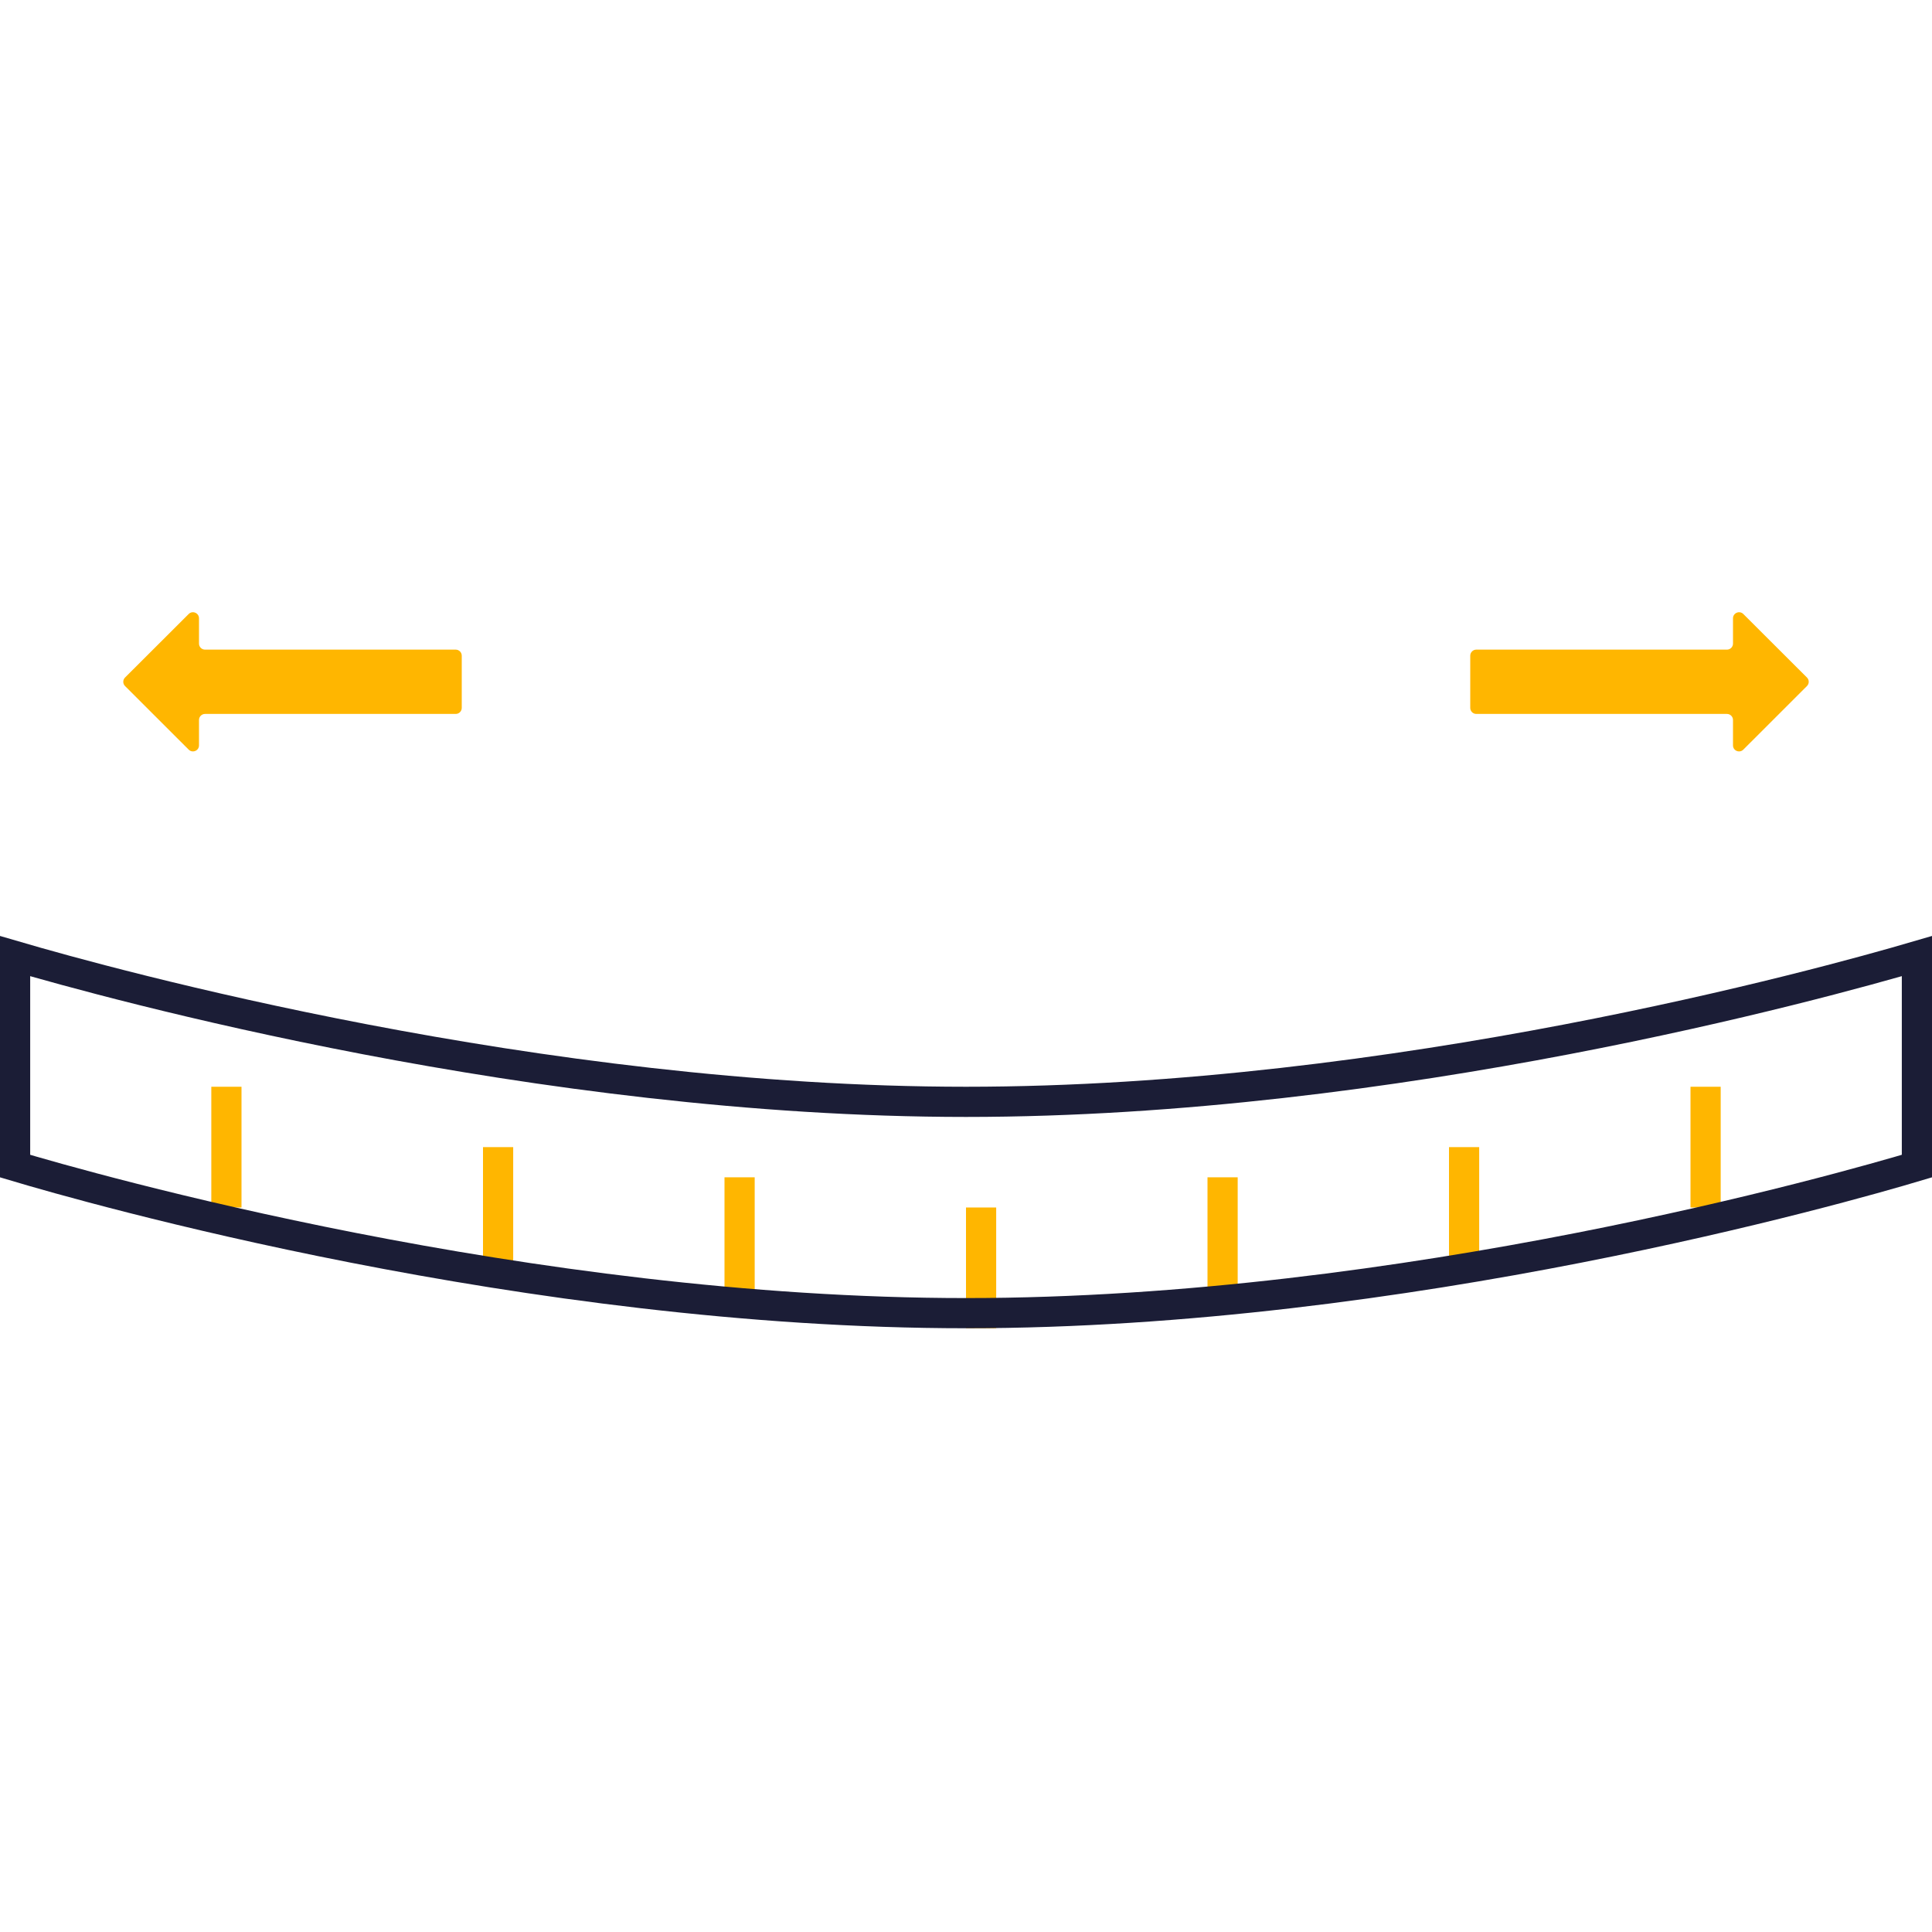 <svg xmlns="http://www.w3.org/2000/svg" fill="none" viewBox="0 0 32 32" height="32" width="32">
<path fill="#FFB600" d="M28.704 10.66V10.241C28.704 10.152 28.812 10.107 28.875 10.17L29.929 11.222C29.968 11.261 29.968 11.324 29.929 11.363L28.875 12.416C28.812 12.479 28.704 12.435 28.704 12.346V11.925C28.704 11.87 28.659 11.825 28.604 11.825H24.452C24.397 11.825 24.352 11.78 24.352 11.725V10.86C24.352 10.805 24.397 10.76 24.452 10.76H28.604C28.659 10.76 28.704 10.715 28.704 10.66Z"></path>
<path fill="#FFB600" d="M3.296 10.241V10.66C3.296 10.715 3.341 10.76 3.396 10.76H7.548C7.603 10.76 7.648 10.805 7.648 10.86V11.725C7.648 11.78 7.603 11.825 7.548 11.825H3.396C3.341 11.825 3.296 11.87 3.296 11.925V12.346C3.296 12.435 3.188 12.479 3.125 12.416L2.071 11.363C2.032 11.324 2.032 11.261 2.071 11.222L3.125 10.17C3.188 10.107 3.296 10.152 3.296 10.241Z"></path>
<rect fill="#FFB600" height="2" width="0.5" y="20" x="16"></rect>
<rect fill="#FFB600" height="2" width="0.5" y="19.5" x="12"></rect>
<rect fill="#FFB600" height="2" width="0.5" y="19.5" x="20"></rect>
<rect fill="#FFB600" height="2" width="0.5" y="19" x="24"></rect>
<rect fill="#FFB600" height="2" width="0.5" y="19" x="8"></rect>
<rect fill="#FFB600" height="2" width="0.5" y="18" x="3.5"></rect>
<rect fill="#FFB600" height="2" width="0.5" y="18" x="28"></rect>
<path stroke-width="0.5" stroke="#1B1D36" d="M16 18.25C23.092 18.25 30.176 16.297 31.75 15.836V19.314C30.536 19.677 23.264 21.75 16 21.75C8.736 21.75 1.464 19.677 0.25 19.314V15.836C1.824 16.297 8.908 18.25 16 18.25Z"></path>
</svg>
